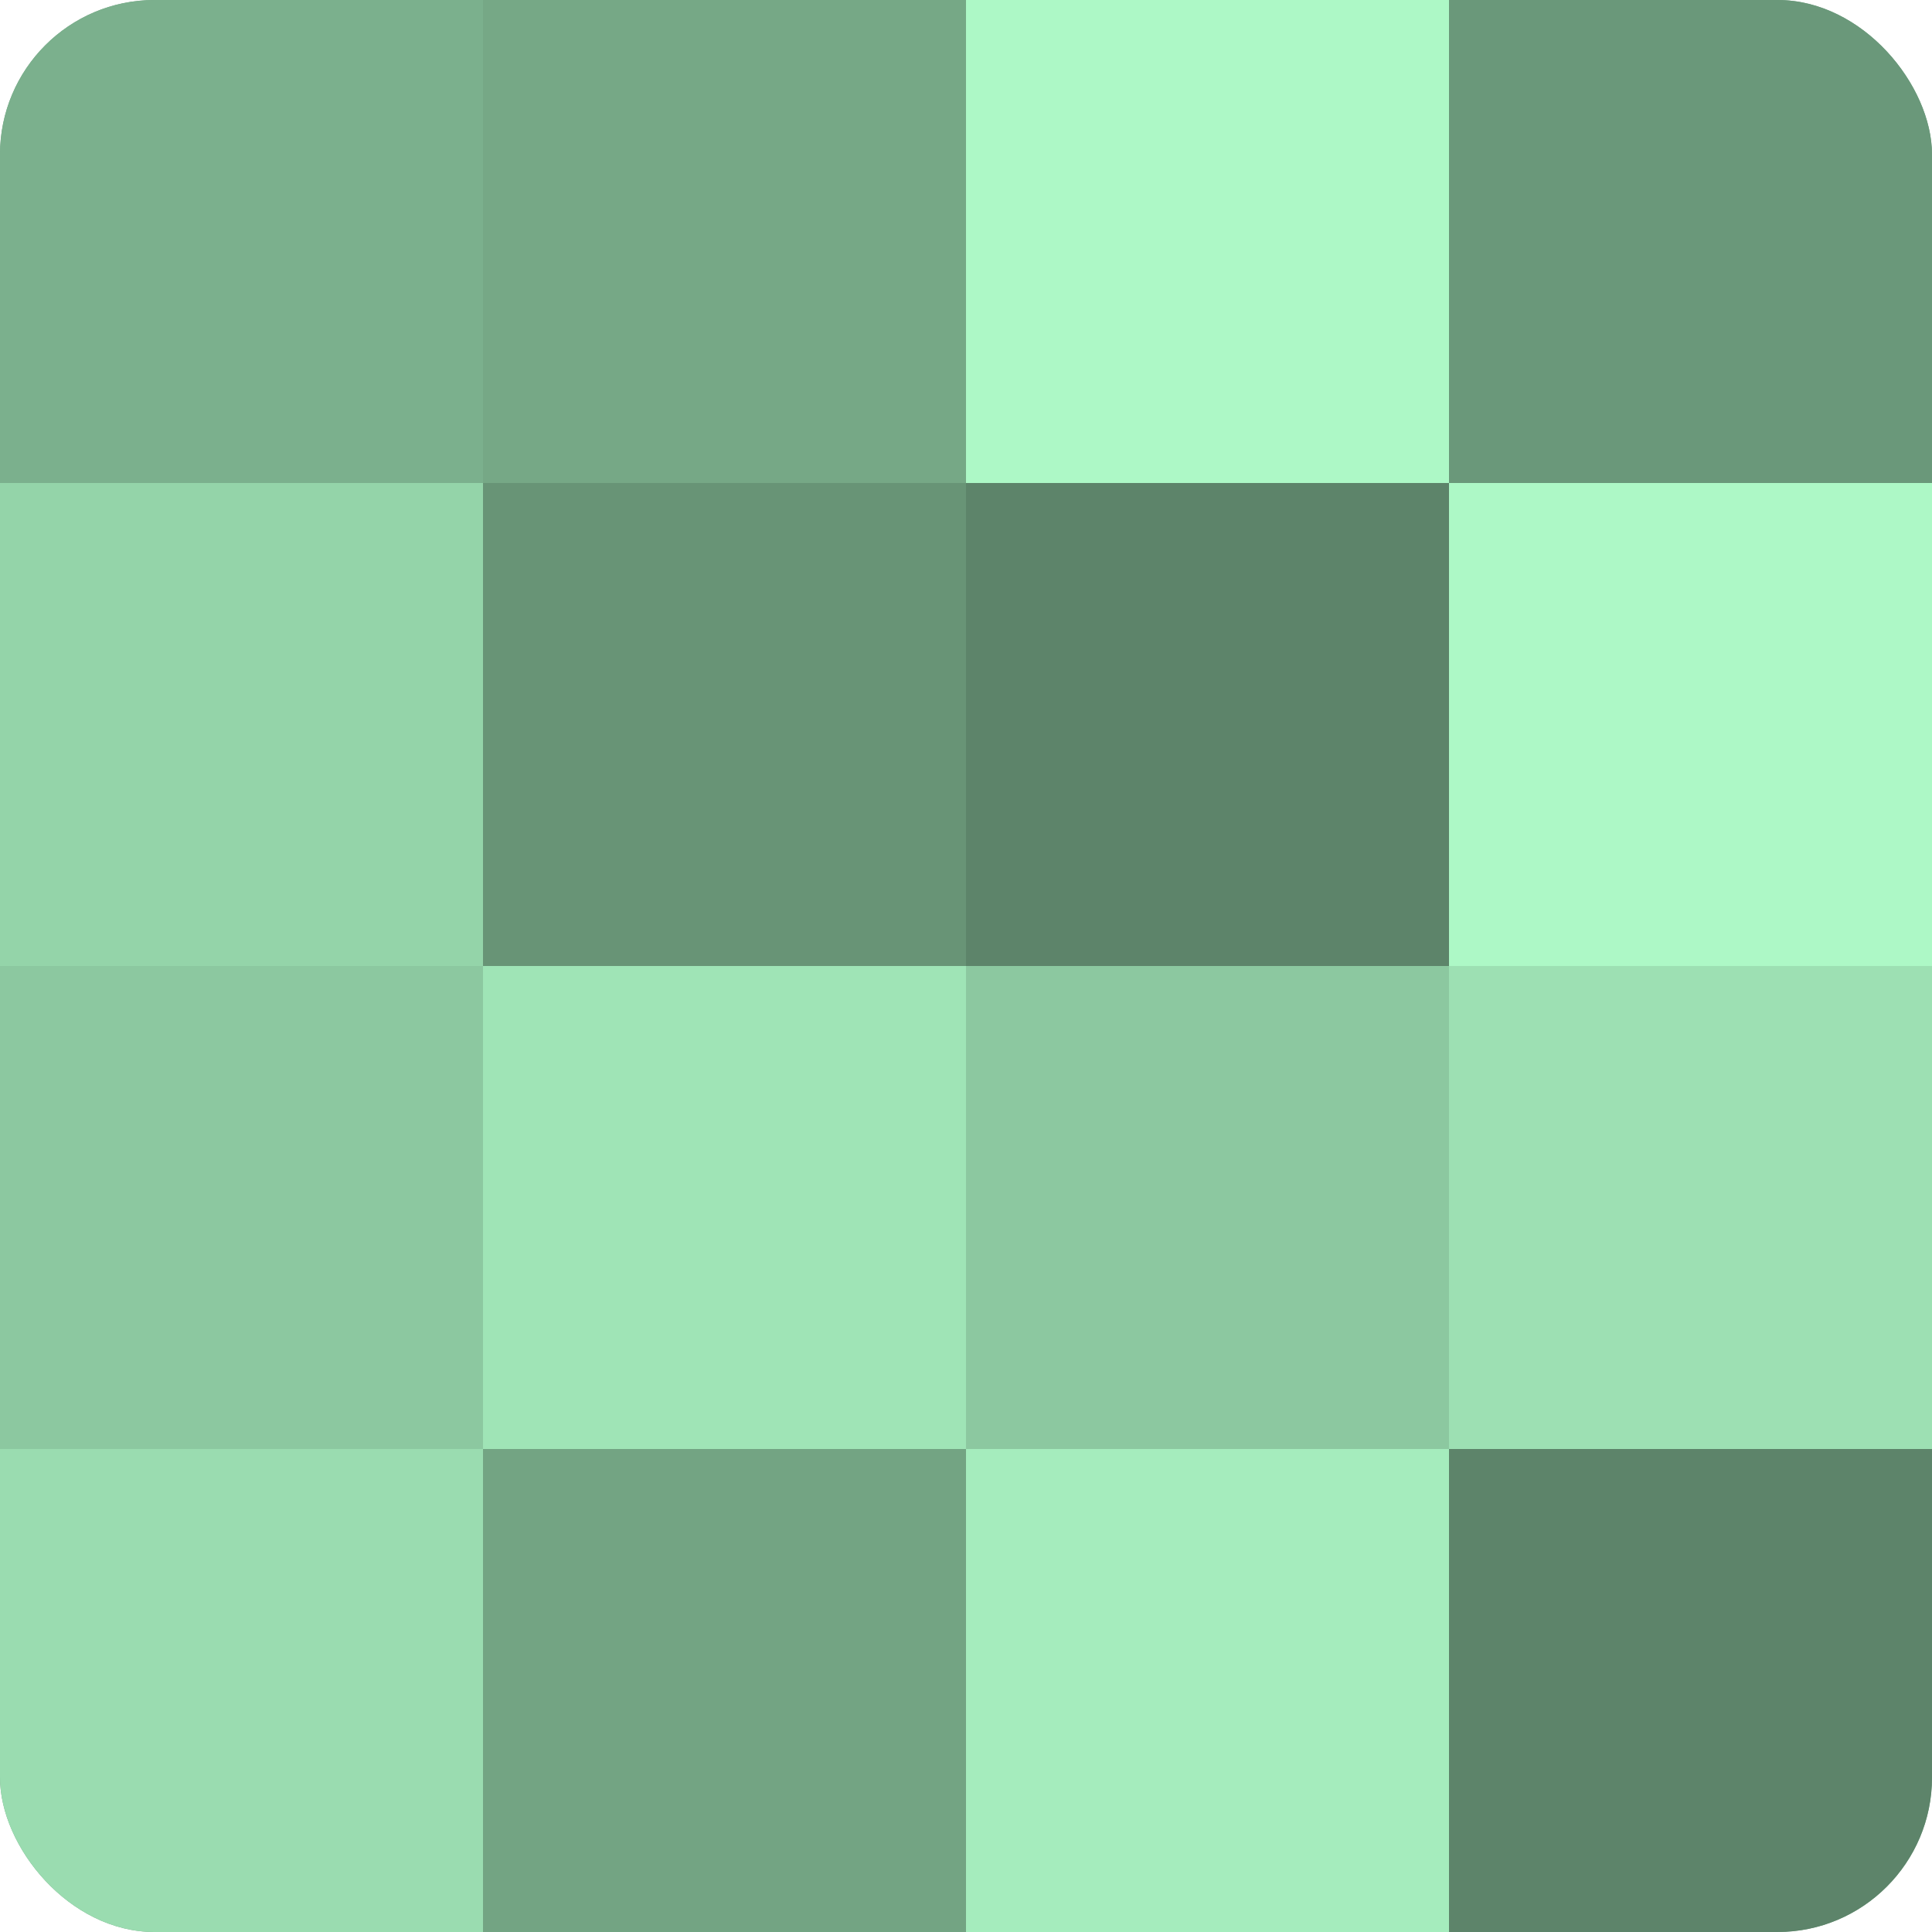 <?xml version="1.0" encoding="UTF-8"?>
<svg xmlns="http://www.w3.org/2000/svg" width="60" height="60" viewBox="0 0 100 100" preserveAspectRatio="xMidYMid meet"><defs><clipPath id="c" width="100" height="100"><rect width="100" height="100" rx="8" ry="8"/></clipPath></defs><g clip-path="url(#c)"><rect width="100" height="100" fill="#70a080"/><rect width="25" height="25" fill="#7bb08d"/><rect y="25" width="25" height="25" fill="#94d4a9"/><rect y="50" width="25" height="25" fill="#8cc8a0"/><rect y="75" width="25" height="25" fill="#9adcb0"/><rect x="25" width="25" height="25" fill="#76a886"/><rect x="25" y="25" width="25" height="25" fill="#689476"/><rect x="25" y="50" width="25" height="25" fill="#9fe4b6"/><rect x="25" y="75" width="25" height="25" fill="#73a483"/><rect x="50" width="25" height="25" fill="#adf8c6"/><rect x="50" y="25" width="25" height="25" fill="#5d846a"/><rect x="50" y="50" width="25" height="25" fill="#8cc8a0"/><rect x="50" y="75" width="25" height="25" fill="#a5ecbd"/><rect x="75" width="25" height="25" fill="#6a987a"/><rect x="75" y="25" width="25" height="25" fill="#adf8c6"/><rect x="75" y="50" width="25" height="25" fill="#9de0b3"/><rect x="75" y="75" width="25" height="25" fill="#5d846a"/></g></svg>
